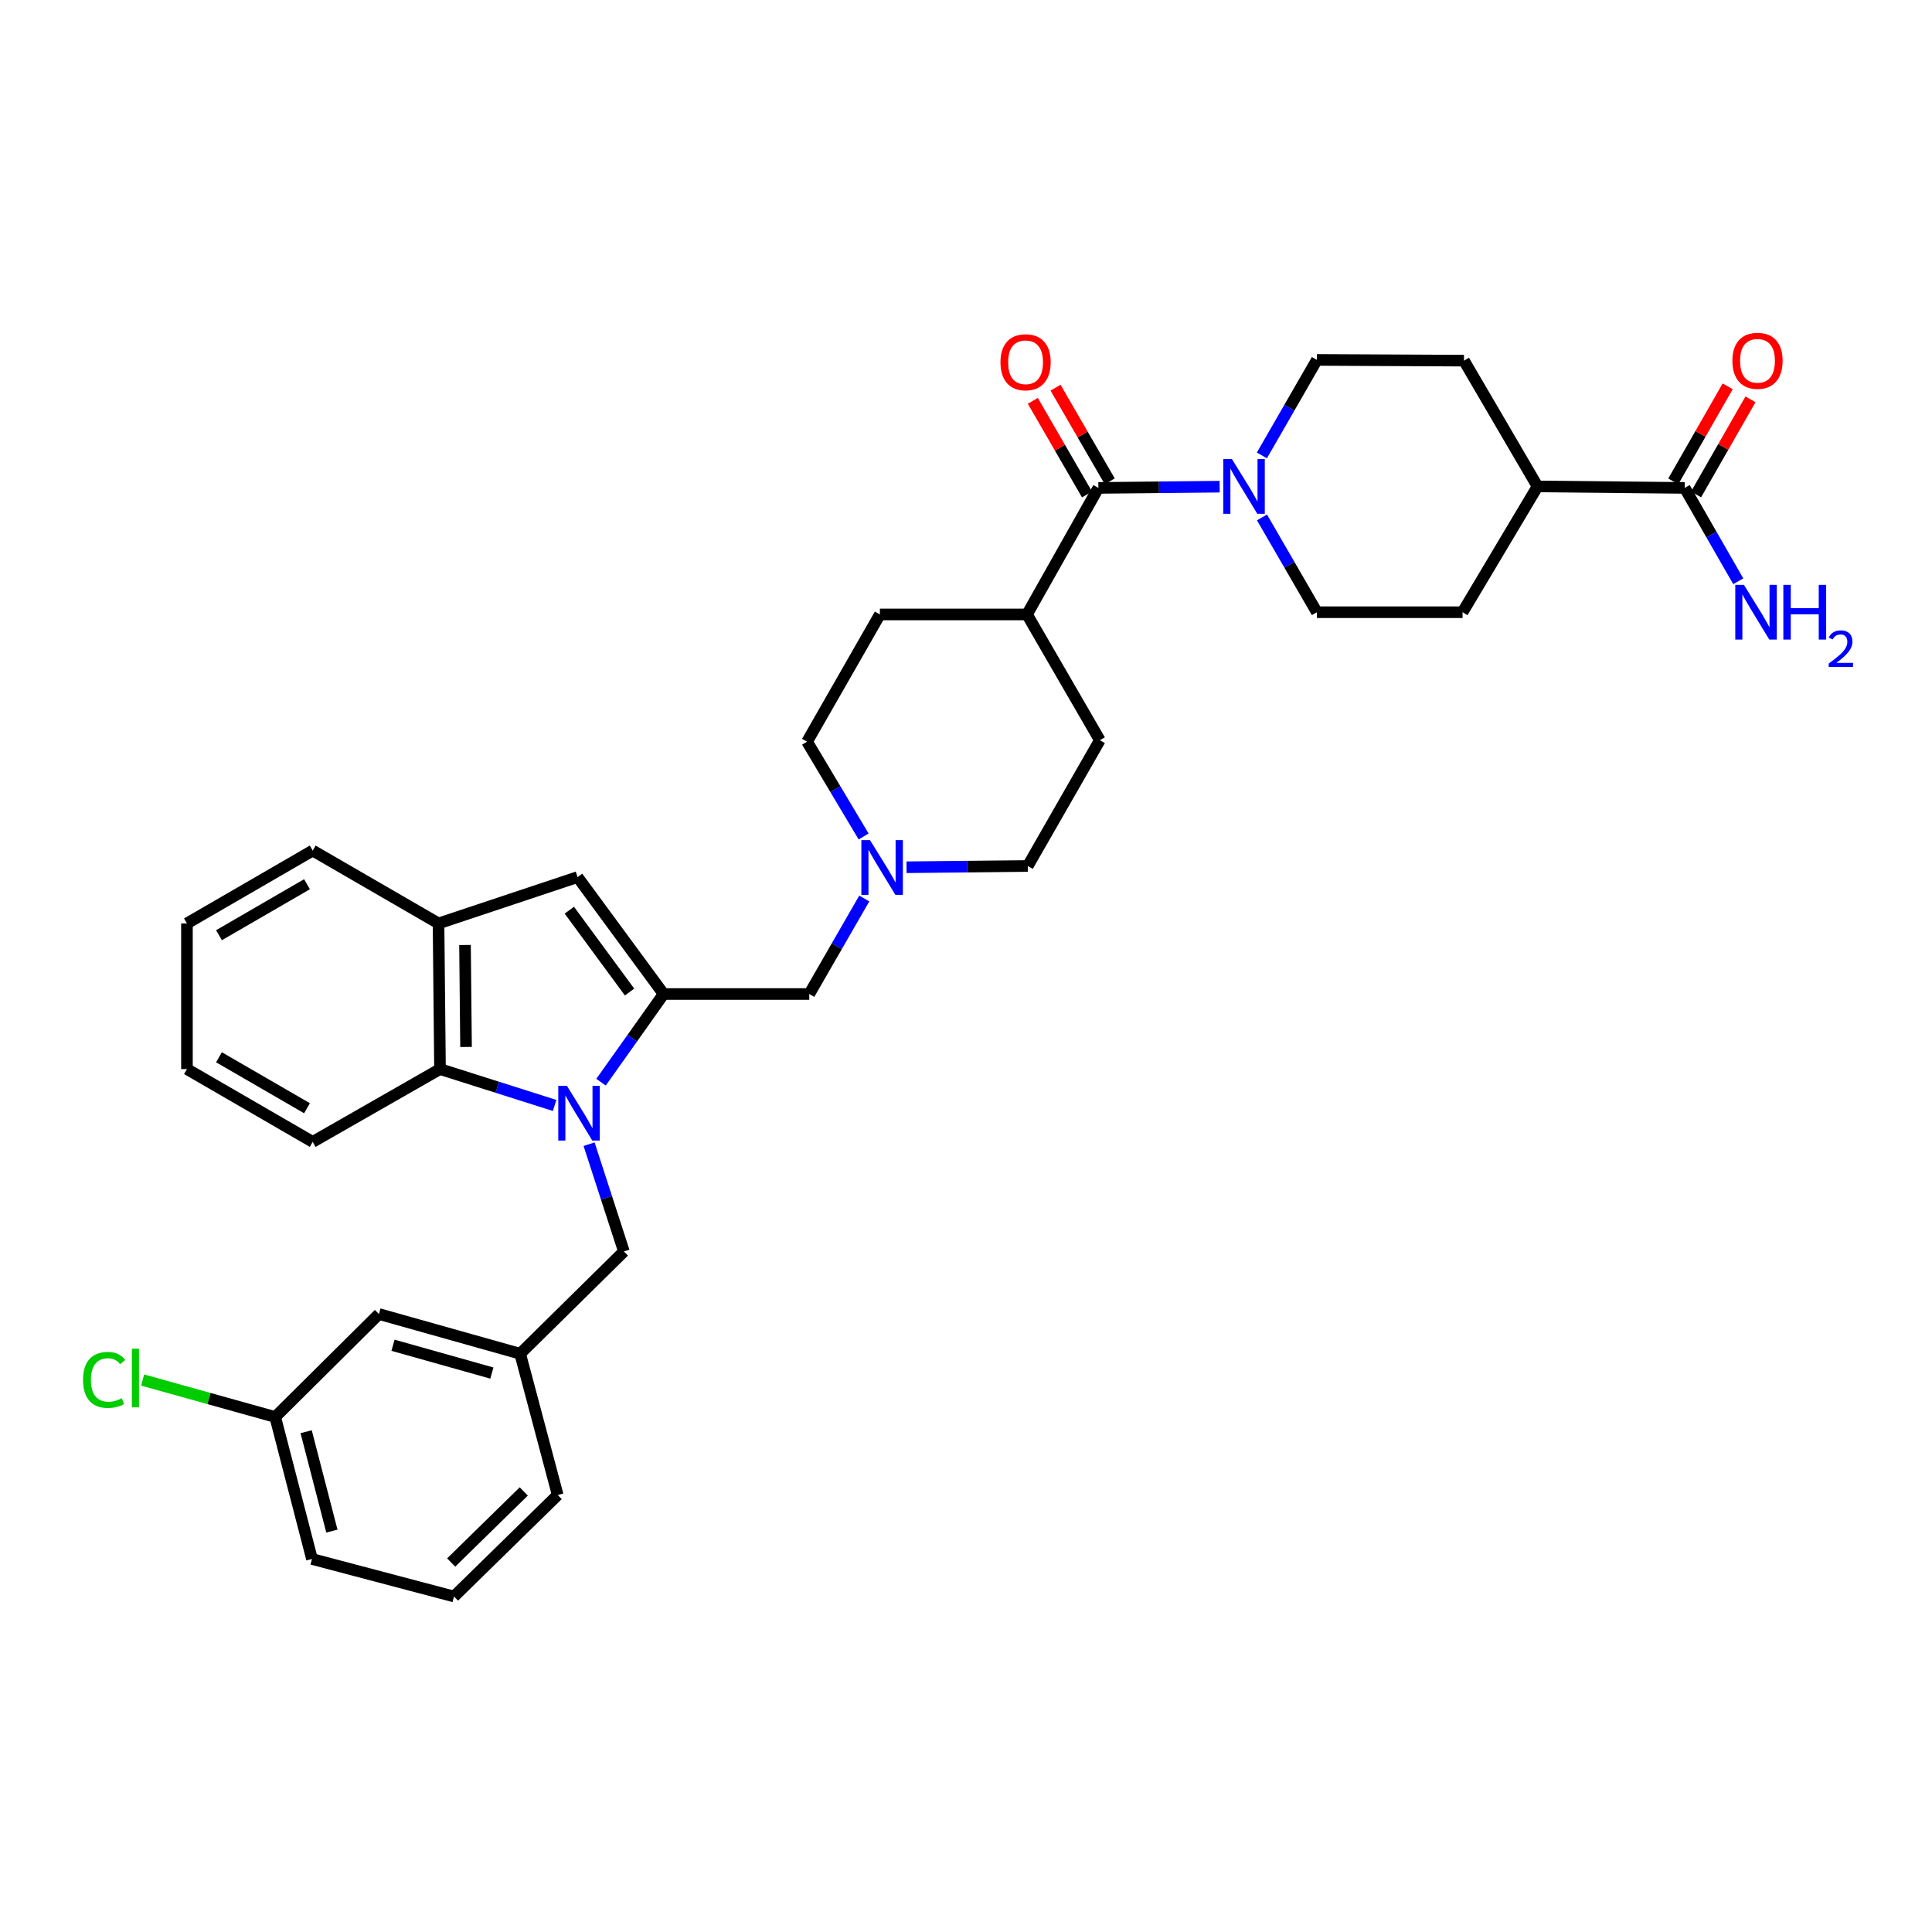 <?xml version='1.0' encoding='iso-8859-1'?>
<svg version='1.1' baseProfile='full'
              xmlns='http://www.w3.org/2000/svg'
                      xmlns:rdkit='http://www.rdkit.org/xml'
                      xmlns:xlink='http://www.w3.org/1999/xlink'
                  xml:space='preserve'
width='1000px' height='1000px' viewBox='0 0 1000 1000'>
<!-- END OF HEADER -->
<rect style='opacity:1.0;fill:#FFFFFF;stroke:none' width='1000' height='1000' x='0' y='0'> </rect>
<path class='bond-0' d='M 311.094,560.138 L 327.29,537.32' style='fill:none;fill-rule:evenodd;stroke:#0000FF;stroke-width:6px;stroke-linecap:butt;stroke-linejoin:miter;stroke-opacity:1' />
<path class='bond-0' d='M 327.29,537.32 L 343.486,514.502' style='fill:none;fill-rule:evenodd;stroke:#000000;stroke-width:6px;stroke-linecap:butt;stroke-linejoin:miter;stroke-opacity:1' />
<path class='bond-2' d='M 287.073,572.181 L 257.409,562.765' style='fill:none;fill-rule:evenodd;stroke:#0000FF;stroke-width:6px;stroke-linecap:butt;stroke-linejoin:miter;stroke-opacity:1' />
<path class='bond-2' d='M 257.409,562.765 L 227.745,553.349' style='fill:none;fill-rule:evenodd;stroke:#000000;stroke-width:6px;stroke-linecap:butt;stroke-linejoin:miter;stroke-opacity:1' />
<path class='bond-9' d='M 304.908,592.231 L 313.92,619.995' style='fill:none;fill-rule:evenodd;stroke:#0000FF;stroke-width:6px;stroke-linecap:butt;stroke-linejoin:miter;stroke-opacity:1' />
<path class='bond-9' d='M 313.92,619.995 L 322.933,647.76' style='fill:none;fill-rule:evenodd;stroke:#000000;stroke-width:6px;stroke-linecap:butt;stroke-linejoin:miter;stroke-opacity:1' />
<path class='bond-1' d='M 343.486,514.502 L 298.953,453.978' style='fill:none;fill-rule:evenodd;stroke:#000000;stroke-width:6px;stroke-linecap:butt;stroke-linejoin:miter;stroke-opacity:1' />
<path class='bond-1' d='M 325.859,513.478 L 294.686,471.111' style='fill:none;fill-rule:evenodd;stroke:#000000;stroke-width:6px;stroke-linecap:butt;stroke-linejoin:miter;stroke-opacity:1' />
<path class='bond-8' d='M 343.486,514.502 L 418.877,514.502' style='fill:none;fill-rule:evenodd;stroke:#000000;stroke-width:6px;stroke-linecap:butt;stroke-linejoin:miter;stroke-opacity:1' />
<path class='bond-34' d='M 298.953,453.978 L 226.982,477.958' style='fill:none;fill-rule:evenodd;stroke:#000000;stroke-width:6px;stroke-linecap:butt;stroke-linejoin:miter;stroke-opacity:1' />
<path class='bond-5' d='M 227.745,553.349 L 226.982,477.958' style='fill:none;fill-rule:evenodd;stroke:#000000;stroke-width:6px;stroke-linecap:butt;stroke-linejoin:miter;stroke-opacity:1' />
<path class='bond-5' d='M 241.22,541.903 L 240.687,489.129' style='fill:none;fill-rule:evenodd;stroke:#000000;stroke-width:6px;stroke-linecap:butt;stroke-linejoin:miter;stroke-opacity:1' />
<path class='bond-27' d='M 227.745,553.349 L 161.859,591.034' style='fill:none;fill-rule:evenodd;stroke:#000000;stroke-width:6px;stroke-linecap:butt;stroke-linejoin:miter;stroke-opacity:1' />
<path class='bond-3' d='M 568.519,252.539 L 531.583,318.039' style='fill:none;fill-rule:evenodd;stroke:#000000;stroke-width:6px;stroke-linecap:butt;stroke-linejoin:miter;stroke-opacity:1' />
<path class='bond-4' d='M 568.519,252.539 L 599.903,252.222' style='fill:none;fill-rule:evenodd;stroke:#000000;stroke-width:6px;stroke-linecap:butt;stroke-linejoin:miter;stroke-opacity:1' />
<path class='bond-4' d='M 599.903,252.222 L 631.286,251.904' style='fill:none;fill-rule:evenodd;stroke:#0000FF;stroke-width:6px;stroke-linecap:butt;stroke-linejoin:miter;stroke-opacity:1' />
<path class='bond-14' d='M 574.401,249.135 L 560.374,224.898' style='fill:none;fill-rule:evenodd;stroke:#000000;stroke-width:6px;stroke-linecap:butt;stroke-linejoin:miter;stroke-opacity:1' />
<path class='bond-14' d='M 560.374,224.898 L 546.347,200.661' style='fill:none;fill-rule:evenodd;stroke:#FF0000;stroke-width:6px;stroke-linecap:butt;stroke-linejoin:miter;stroke-opacity:1' />
<path class='bond-14' d='M 562.638,255.943 L 548.611,231.706' style='fill:none;fill-rule:evenodd;stroke:#000000;stroke-width:6px;stroke-linecap:butt;stroke-linejoin:miter;stroke-opacity:1' />
<path class='bond-14' d='M 548.611,231.706 L 534.584,207.469' style='fill:none;fill-rule:evenodd;stroke:#FF0000;stroke-width:6px;stroke-linecap:butt;stroke-linejoin:miter;stroke-opacity:1' />
<path class='bond-12' d='M 653.201,267.818 L 667.409,292.351' style='fill:none;fill-rule:evenodd;stroke:#0000FF;stroke-width:6px;stroke-linecap:butt;stroke-linejoin:miter;stroke-opacity:1' />
<path class='bond-12' d='M 667.409,292.351 L 681.618,316.884' style='fill:none;fill-rule:evenodd;stroke:#000000;stroke-width:6px;stroke-linecap:butt;stroke-linejoin:miter;stroke-opacity:1' />
<path class='bond-13' d='M 653.152,235.727 L 667.385,211.009' style='fill:none;fill-rule:evenodd;stroke:#0000FF;stroke-width:6px;stroke-linecap:butt;stroke-linejoin:miter;stroke-opacity:1' />
<path class='bond-13' d='M 667.385,211.009 L 681.618,186.291' style='fill:none;fill-rule:evenodd;stroke:#000000;stroke-width:6px;stroke-linecap:butt;stroke-linejoin:miter;stroke-opacity:1' />
<path class='bond-28' d='M 226.982,477.958 L 161.859,440.251' style='fill:none;fill-rule:evenodd;stroke:#000000;stroke-width:6px;stroke-linecap:butt;stroke-linejoin:miter;stroke-opacity:1' />
<path class='bond-6' d='M 447.343,465.066 L 433.11,489.784' style='fill:none;fill-rule:evenodd;stroke:#0000FF;stroke-width:6px;stroke-linecap:butt;stroke-linejoin:miter;stroke-opacity:1' />
<path class='bond-6' d='M 433.11,489.784 L 418.877,514.502' style='fill:none;fill-rule:evenodd;stroke:#000000;stroke-width:6px;stroke-linecap:butt;stroke-linejoin:miter;stroke-opacity:1' />
<path class='bond-21' d='M 469.209,448.887 L 500.592,448.563' style='fill:none;fill-rule:evenodd;stroke:#0000FF;stroke-width:6px;stroke-linecap:butt;stroke-linejoin:miter;stroke-opacity:1' />
<path class='bond-21' d='M 500.592,448.563 L 531.975,448.239' style='fill:none;fill-rule:evenodd;stroke:#000000;stroke-width:6px;stroke-linecap:butt;stroke-linejoin:miter;stroke-opacity:1' />
<path class='bond-22' d='M 447.006,432.961 L 432.372,408.428' style='fill:none;fill-rule:evenodd;stroke:#0000FF;stroke-width:6px;stroke-linecap:butt;stroke-linejoin:miter;stroke-opacity:1' />
<path class='bond-22' d='M 432.372,408.428 L 417.737,383.894' style='fill:none;fill-rule:evenodd;stroke:#000000;stroke-width:6px;stroke-linecap:butt;stroke-linejoin:miter;stroke-opacity:1' />
<path class='bond-7' d='M 871.987,252.539 L 795.826,251.777' style='fill:none;fill-rule:evenodd;stroke:#000000;stroke-width:6px;stroke-linecap:butt;stroke-linejoin:miter;stroke-opacity:1' />
<path class='bond-15' d='M 877.886,255.914 L 891.966,231.308' style='fill:none;fill-rule:evenodd;stroke:#000000;stroke-width:6px;stroke-linecap:butt;stroke-linejoin:miter;stroke-opacity:1' />
<path class='bond-15' d='M 891.966,231.308 L 906.046,206.701' style='fill:none;fill-rule:evenodd;stroke:#FF0000;stroke-width:6px;stroke-linecap:butt;stroke-linejoin:miter;stroke-opacity:1' />
<path class='bond-15' d='M 866.089,249.164 L 880.17,224.558' style='fill:none;fill-rule:evenodd;stroke:#000000;stroke-width:6px;stroke-linecap:butt;stroke-linejoin:miter;stroke-opacity:1' />
<path class='bond-15' d='M 880.17,224.558 L 894.25,199.951' style='fill:none;fill-rule:evenodd;stroke:#FF0000;stroke-width:6px;stroke-linecap:butt;stroke-linejoin:miter;stroke-opacity:1' />
<path class='bond-23' d='M 871.987,252.539 L 885.856,276.704' style='fill:none;fill-rule:evenodd;stroke:#000000;stroke-width:6px;stroke-linecap:butt;stroke-linejoin:miter;stroke-opacity:1' />
<path class='bond-23' d='M 885.856,276.704 L 899.725,300.869' style='fill:none;fill-rule:evenodd;stroke:#0000FF;stroke-width:6px;stroke-linecap:butt;stroke-linejoin:miter;stroke-opacity:1' />
<path class='bond-16' d='M 322.933,647.76 L 269.234,700.697' style='fill:none;fill-rule:evenodd;stroke:#000000;stroke-width:6px;stroke-linecap:butt;stroke-linejoin:miter;stroke-opacity:1' />
<path class='bond-10' d='M 531.583,318.039 L 455.429,318.039' style='fill:none;fill-rule:evenodd;stroke:#000000;stroke-width:6px;stroke-linecap:butt;stroke-linejoin:miter;stroke-opacity:1' />
<path class='bond-37' d='M 531.583,318.039 L 569.282,383.132' style='fill:none;fill-rule:evenodd;stroke:#000000;stroke-width:6px;stroke-linecap:butt;stroke-linejoin:miter;stroke-opacity:1' />
<path class='bond-11' d='M 795.826,251.777 L 757.757,186.669' style='fill:none;fill-rule:evenodd;stroke:#000000;stroke-width:6px;stroke-linecap:butt;stroke-linejoin:miter;stroke-opacity:1' />
<path class='bond-38' d='M 795.826,251.777 L 757.009,316.884' style='fill:none;fill-rule:evenodd;stroke:#000000;stroke-width:6px;stroke-linecap:butt;stroke-linejoin:miter;stroke-opacity:1' />
<path class='bond-17' d='M 681.618,316.884 L 757.009,316.884' style='fill:none;fill-rule:evenodd;stroke:#000000;stroke-width:6px;stroke-linecap:butt;stroke-linejoin:miter;stroke-opacity:1' />
<path class='bond-18' d='M 681.618,186.291 L 757.757,186.669' style='fill:none;fill-rule:evenodd;stroke:#000000;stroke-width:6px;stroke-linecap:butt;stroke-linejoin:miter;stroke-opacity:1' />
<path class='bond-24' d='M 269.234,700.697 L 196.138,680.137' style='fill:none;fill-rule:evenodd;stroke:#000000;stroke-width:6px;stroke-linecap:butt;stroke-linejoin:miter;stroke-opacity:1' />
<path class='bond-24' d='M 254.59,710.696 L 203.423,696.304' style='fill:none;fill-rule:evenodd;stroke:#000000;stroke-width:6px;stroke-linecap:butt;stroke-linejoin:miter;stroke-opacity:1' />
<path class='bond-30' d='M 269.234,700.697 L 288.662,773.8' style='fill:none;fill-rule:evenodd;stroke:#000000;stroke-width:6px;stroke-linecap:butt;stroke-linejoin:miter;stroke-opacity:1' />
<path class='bond-19' d='M 569.282,383.132 L 531.975,448.239' style='fill:none;fill-rule:evenodd;stroke:#000000;stroke-width:6px;stroke-linecap:butt;stroke-linejoin:miter;stroke-opacity:1' />
<path class='bond-20' d='M 455.429,318.039 L 417.737,383.894' style='fill:none;fill-rule:evenodd;stroke:#000000;stroke-width:6px;stroke-linecap:butt;stroke-linejoin:miter;stroke-opacity:1' />
<path class='bond-25' d='M 196.138,680.137 L 142.447,733.435' style='fill:none;fill-rule:evenodd;stroke:#000000;stroke-width:6px;stroke-linecap:butt;stroke-linejoin:miter;stroke-opacity:1' />
<path class='bond-26' d='M 142.447,733.435 L 108.132,723.866' style='fill:none;fill-rule:evenodd;stroke:#000000;stroke-width:6px;stroke-linecap:butt;stroke-linejoin:miter;stroke-opacity:1' />
<path class='bond-26' d='M 108.132,723.866 L 73.816,714.297' style='fill:none;fill-rule:evenodd;stroke:#00CC00;stroke-width:6px;stroke-linecap:butt;stroke-linejoin:miter;stroke-opacity:1' />
<path class='bond-36' d='M 142.447,733.435 L 161.482,806.924' style='fill:none;fill-rule:evenodd;stroke:#000000;stroke-width:6px;stroke-linecap:butt;stroke-linejoin:miter;stroke-opacity:1' />
<path class='bond-36' d='M 158.459,741.051 L 171.783,792.493' style='fill:none;fill-rule:evenodd;stroke:#000000;stroke-width:6px;stroke-linecap:butt;stroke-linejoin:miter;stroke-opacity:1' />
<path class='bond-32' d='M 161.859,591.034 L 96.767,553.349' style='fill:none;fill-rule:evenodd;stroke:#000000;stroke-width:6px;stroke-linecap:butt;stroke-linejoin:miter;stroke-opacity:1' />
<path class='bond-32' d='M 158.905,573.619 L 113.34,547.24' style='fill:none;fill-rule:evenodd;stroke:#000000;stroke-width:6px;stroke-linecap:butt;stroke-linejoin:miter;stroke-opacity:1' />
<path class='bond-35' d='M 161.859,440.251 L 96.767,477.958' style='fill:none;fill-rule:evenodd;stroke:#000000;stroke-width:6px;stroke-linecap:butt;stroke-linejoin:miter;stroke-opacity:1' />
<path class='bond-35' d='M 158.908,457.667 L 113.343,484.062' style='fill:none;fill-rule:evenodd;stroke:#000000;stroke-width:6px;stroke-linecap:butt;stroke-linejoin:miter;stroke-opacity:1' />
<path class='bond-29' d='M 234.986,826.344 L 288.662,773.8' style='fill:none;fill-rule:evenodd;stroke:#000000;stroke-width:6px;stroke-linecap:butt;stroke-linejoin:miter;stroke-opacity:1' />
<path class='bond-29' d='M 233.53,808.75 L 271.103,771.97' style='fill:none;fill-rule:evenodd;stroke:#000000;stroke-width:6px;stroke-linecap:butt;stroke-linejoin:miter;stroke-opacity:1' />
<path class='bond-31' d='M 234.986,826.344 L 161.482,806.924' style='fill:none;fill-rule:evenodd;stroke:#000000;stroke-width:6px;stroke-linecap:butt;stroke-linejoin:miter;stroke-opacity:1' />
<path class='bond-33' d='M 96.767,553.349 L 96.767,477.958' style='fill:none;fill-rule:evenodd;stroke:#000000;stroke-width:6px;stroke-linecap:butt;stroke-linejoin:miter;stroke-opacity:1' />
<path  class='atom-0' d='M 293.441 562.03
L 302.721 577.03
Q 303.641 578.51, 305.121 581.19
Q 306.601 583.87, 306.681 584.03
L 306.681 562.03
L 310.441 562.03
L 310.441 590.35
L 306.561 590.35
L 296.601 573.95
Q 295.441 572.03, 294.201 569.83
Q 293.001 567.63, 292.641 566.95
L 292.641 590.35
L 288.961 590.35
L 288.961 562.03
L 293.441 562.03
' fill='#0000FF'/>
<path  class='atom-5' d='M 637.651 237.617
L 646.931 252.617
Q 647.851 254.097, 649.331 256.777
Q 650.811 259.457, 650.891 259.617
L 650.891 237.617
L 654.651 237.617
L 654.651 265.937
L 650.771 265.937
L 640.811 249.537
Q 639.651 247.617, 638.411 245.417
Q 637.211 243.217, 636.851 242.537
L 636.851 265.937
L 633.171 265.937
L 633.171 237.617
L 637.651 237.617
' fill='#0000FF'/>
<path  class='atom-7' d='M 450.324 434.857
L 459.604 449.857
Q 460.524 451.337, 462.004 454.017
Q 463.484 456.697, 463.564 456.857
L 463.564 434.857
L 467.324 434.857
L 467.324 463.177
L 463.444 463.177
L 453.484 446.777
Q 452.324 444.857, 451.084 442.657
Q 449.884 440.457, 449.524 439.777
L 449.524 463.177
L 445.844 463.177
L 445.844 434.857
L 450.324 434.857
' fill='#0000FF'/>
<path  class='atom-15' d='M 517.835 187.504
Q 517.835 180.704, 521.195 176.904
Q 524.555 173.104, 530.835 173.104
Q 537.115 173.104, 540.475 176.904
Q 543.835 180.704, 543.835 187.504
Q 543.835 194.384, 540.435 198.304
Q 537.035 202.184, 530.835 202.184
Q 524.595 202.184, 521.195 198.304
Q 517.835 194.424, 517.835 187.504
M 530.835 198.984
Q 535.155 198.984, 537.475 196.104
Q 539.835 193.184, 539.835 187.504
Q 539.835 181.944, 537.475 179.144
Q 535.155 176.304, 530.835 176.304
Q 526.515 176.304, 524.155 179.104
Q 521.835 181.904, 521.835 187.504
Q 521.835 193.224, 524.155 196.104
Q 526.515 198.984, 530.835 198.984
' fill='#FF0000'/>
<path  class='atom-16' d='M 896.679 186.749
Q 896.679 179.949, 900.039 176.149
Q 903.399 172.349, 909.679 172.349
Q 915.959 172.349, 919.319 176.149
Q 922.679 179.949, 922.679 186.749
Q 922.679 193.629, 919.279 197.549
Q 915.879 201.429, 909.679 201.429
Q 903.439 201.429, 900.039 197.549
Q 896.679 193.669, 896.679 186.749
M 909.679 198.229
Q 913.999 198.229, 916.319 195.349
Q 918.679 192.429, 918.679 186.749
Q 918.679 181.189, 916.319 178.389
Q 913.999 175.549, 909.679 175.549
Q 905.359 175.549, 902.999 178.349
Q 900.679 181.149, 900.679 186.749
Q 900.679 192.469, 902.999 195.349
Q 905.359 198.229, 909.679 198.229
' fill='#FF0000'/>
<path  class='atom-24' d='M 902.657 302.724
L 911.937 317.724
Q 912.857 319.204, 914.337 321.884
Q 915.817 324.564, 915.897 324.724
L 915.897 302.724
L 919.657 302.724
L 919.657 331.044
L 915.777 331.044
L 905.817 314.644
Q 904.657 312.724, 903.417 310.524
Q 902.217 308.324, 901.857 307.644
L 901.857 331.044
L 898.177 331.044
L 898.177 302.724
L 902.657 302.724
' fill='#0000FF'/>
<path  class='atom-24' d='M 923.057 302.724
L 926.897 302.724
L 926.897 314.764
L 941.377 314.764
L 941.377 302.724
L 945.217 302.724
L 945.217 331.044
L 941.377 331.044
L 941.377 317.964
L 926.897 317.964
L 926.897 331.044
L 923.057 331.044
L 923.057 302.724
' fill='#0000FF'/>
<path  class='atom-24' d='M 946.59 330.051
Q 947.276 328.282, 948.913 327.305
Q 950.55 326.302, 952.82 326.302
Q 955.645 326.302, 957.229 327.833
Q 958.813 329.364, 958.813 332.083
Q 958.813 334.855, 956.754 337.443
Q 954.721 340.03, 950.497 343.092
L 959.13 343.092
L 959.13 345.204
L 946.537 345.204
L 946.537 343.435
Q 950.022 340.954, 952.081 339.106
Q 954.166 337.258, 955.17 335.595
Q 956.173 333.931, 956.173 332.215
Q 956.173 330.42, 955.275 329.417
Q 954.378 328.414, 952.82 328.414
Q 951.315 328.414, 950.312 329.021
Q 949.309 329.628, 948.596 330.975
L 946.59 330.051
' fill='#0000FF'/>
<path  class='atom-27' d='M 42.979 714.241
Q 42.979 707.201, 46.259 703.521
Q 49.579 699.801, 55.859 699.801
Q 61.699 699.801, 64.819 703.921
L 62.179 706.081
Q 59.899 703.081, 55.859 703.081
Q 51.579 703.081, 49.299 705.961
Q 47.059 708.801, 47.059 714.241
Q 47.059 719.841, 49.379 722.721
Q 51.739 725.601, 56.299 725.601
Q 59.419 725.601, 63.059 723.721
L 64.179 726.721
Q 62.699 727.681, 60.459 728.241
Q 58.219 728.801, 55.739 728.801
Q 49.579 728.801, 46.259 725.041
Q 42.979 721.281, 42.979 714.241
' fill='#00CC00'/>
<path  class='atom-27' d='M 68.259 698.081
L 71.939 698.081
L 71.939 728.441
L 68.259 728.441
L 68.259 698.081
' fill='#00CC00'/>
</svg>
